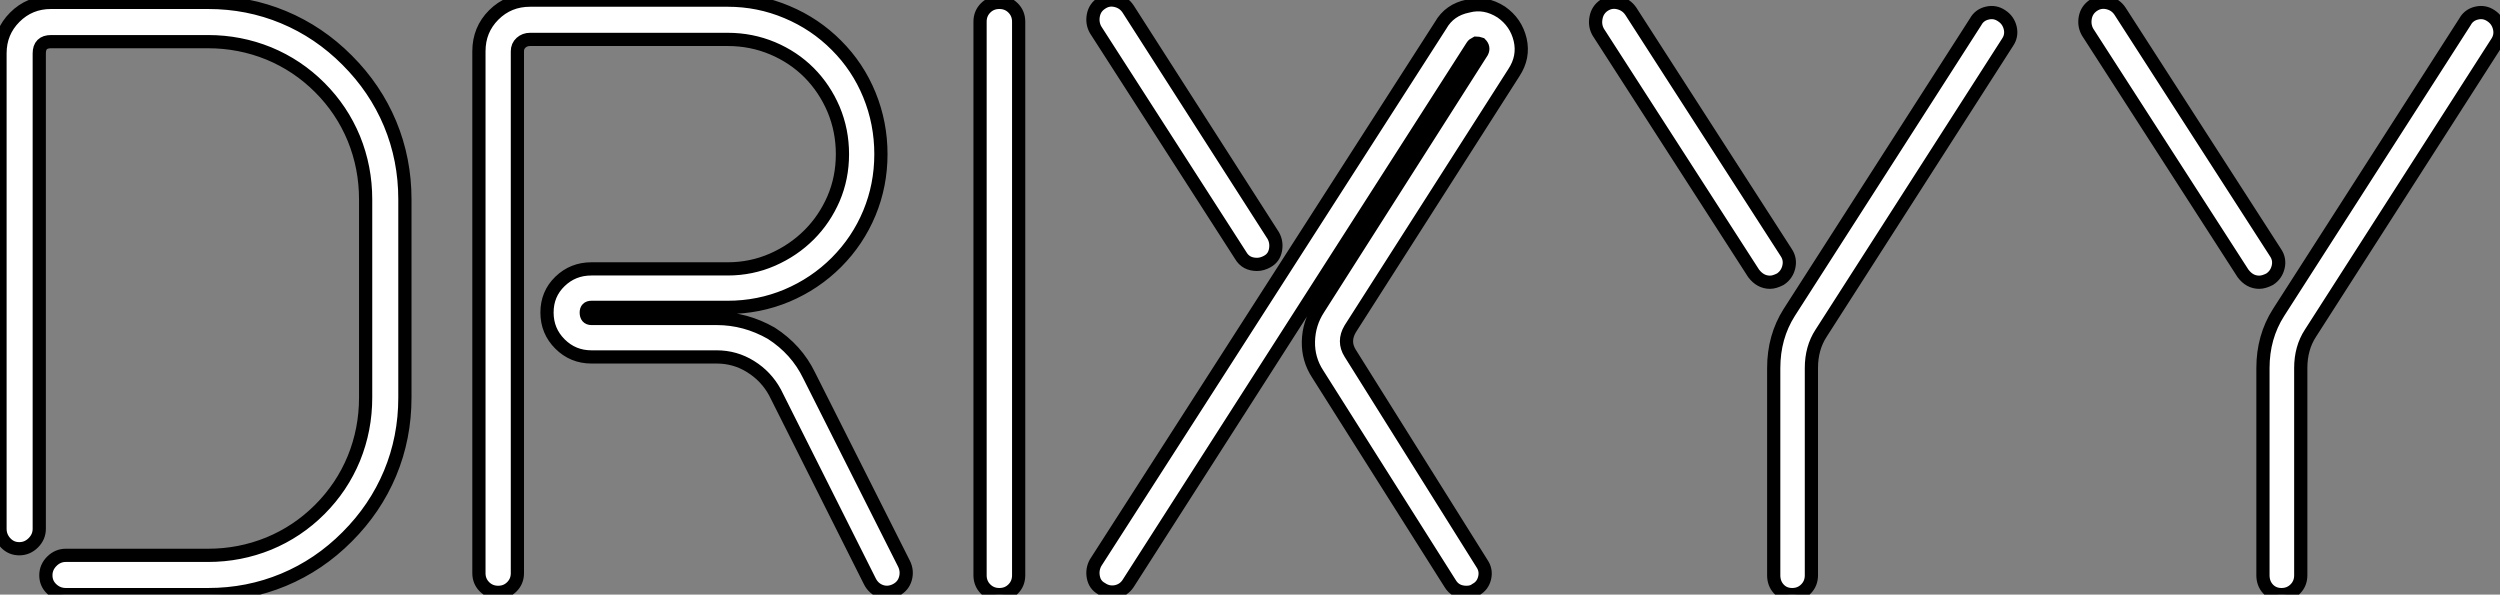 <?xml version="1.0" standalone="no"?>
<svg xmlns="http://www.w3.org/2000/svg" viewBox="2 4.5 189.122 44.981"><rect x="2" y="4.5" width="189.122" height="44.981" fill="#808080" stroke="none"/><path d="M18.54 0L18.54 0L7.78 0Q7.17 0 6.72-0.42Q6.27-0.84 6.27-1.46L6.27-1.46Q6.27-2.07 6.72-2.52Q7.17-2.97 7.78-2.97L7.78-2.97L18.54-2.97Q20.94-2.97 23.13-3.86Q25.31-4.76 26.99-6.44L26.99-6.44Q28.67-8.12 29.57-10.30Q30.46-12.49 30.46-14.90L30.46-14.90L30.46-29.90Q30.46-32.31 29.57-34.50Q28.67-36.68 26.99-38.36L26.99-38.36Q25.31-40.04 23.13-40.94Q20.94-41.83 18.54-41.83L18.54-41.83L6.66-41.83Q5.77-41.83 5.77-40.94L5.77-40.94L5.77-4.98Q5.77-4.37 5.32-3.92Q4.87-3.47 4.26-3.47L4.26-3.47Q3.64-3.47 3.22-3.92Q2.80-4.37 2.80-4.98L2.80-4.98L2.80-40.94Q2.80-42.56 3.92-43.68Q5.04-44.80 6.66-44.80L6.66-44.80L18.54-44.80Q21.56-44.80 24.25-43.68Q26.94-42.56 29.06-40.43L29.06-40.43Q31.19-38.30 32.31-35.62Q33.43-32.93 33.43-29.90L33.43-29.90L33.43-14.90Q33.43-11.87 32.31-9.18Q31.19-6.50 29.06-4.37L29.06-4.37Q26.94-2.24 24.25-1.12Q21.56 0 18.54 0ZM40.49-0.17L40.49-0.17Q39.87-0.17 39.45-0.59Q39.03-1.01 39.03-1.62L39.03-1.62L39.03-41.10Q39.03-42.73 40.15-43.85Q41.27-44.97 42.90-44.97L42.90-44.97L57.85-44.97Q60.20-44.97 62.33-44.07Q64.46-43.18 66.08-41.55L66.08-41.55Q67.70-39.93 68.57-37.80Q69.44-35.67 69.44-33.32L69.44-33.32Q69.44-30.97 68.57-28.87Q67.70-26.77 66.08-25.14L66.08-25.14Q64.46-23.52 62.33-22.62Q60.20-21.73 57.85-21.73L57.85-21.73L47.54-21.73Q47.15-21.73 47.15-21.34L47.15-21.34Q47.15-20.89 47.54-20.89L47.54-20.89L57.01-20.89Q59.19-20.89 61.15-19.77L61.15-19.77Q63.06-18.54 64.01-16.58L64.01-16.58L71.18-2.35Q71.46-1.79 71.29-1.20Q71.12-0.62 70.56-0.34L70.56-0.34Q70-0.06 69.44-0.25Q68.88-0.45 68.60-1.01L68.60-1.01L61.43-15.29Q60.76-16.52 59.58-17.25Q58.41-17.98 57.01-17.98L57.01-17.98L47.54-17.98Q46.14-17.98 45.16-18.96Q44.18-19.94 44.18-21.34L44.18-21.34Q44.18-22.74 45.16-23.69Q46.14-24.64 47.54-24.64L47.54-24.64L57.85-24.64Q59.64-24.64 61.24-25.34Q62.83-26.04 64.01-27.22Q65.18-28.39 65.86-29.96Q66.53-31.53 66.53-33.32L66.53-33.32Q66.53-35.11 65.86-36.71Q65.18-38.30 64.01-39.48Q62.83-40.66 61.24-41.33Q59.64-42 57.85-42L57.85-42L42.90-42Q42.50-42 42.22-41.75Q41.94-41.50 41.94-41.10L41.94-41.10L41.94-1.62Q41.94-1.01 41.52-0.59Q41.10-0.17 40.49-0.17ZM78.40 0L78.40 0Q77.78 0 77.36-0.42Q76.94-0.84 76.94-1.46L76.94-1.46L76.94-43.34Q76.94-43.96 77.36-44.38Q77.78-44.80 78.40-44.80L78.40-44.80Q79.02-44.80 79.44-44.38Q79.86-43.96 79.86-43.34L79.86-43.34L79.86-1.46Q79.86-0.84 79.44-0.42Q79.02 0 78.40 0ZM117.32-39.48L104.94-20.10Q104.38-19.15 104.94-18.26L104.94-18.26L114.91-2.35Q115.25-1.85 115.11-1.26Q114.97-0.67 114.46-0.39L114.46-0.39Q114.18-0.17 113.74-0.17L113.74-0.17Q112.90-0.17 112.50-0.84L112.50-0.84L102.48-16.69Q101.75-17.81 101.78-19.15Q101.81-20.50 102.54-21.62L102.54-21.62L114.91-41.05Q115.08-41.38 114.80-41.66L114.80-41.66Q114.63-41.72 114.46-41.72L114.46-41.72Q114.24-41.61 114.18-41.50L114.18-41.50L88.14-0.84Q87.81-0.34 87.22-0.22Q86.63-0.11 86.13-0.45L86.13-0.45Q85.62-0.73 85.51-1.32Q85.40-1.90 85.68-2.41L85.68-2.41L111.78-43.06Q112.45-44.24 113.85-44.52L113.85-44.52Q115.14-44.86 116.37-44.07L116.37-44.07Q117.49-43.29 117.80-41.97Q118.10-40.66 117.32-39.48L117.32-39.48ZM96.66-25.65L85.68-42.73Q85.40-43.23 85.51-43.82Q85.62-44.41 86.13-44.74L86.13-44.74Q86.63-45.08 87.22-44.94Q87.81-44.80 88.14-44.30L88.14-44.30L99.12-27.16Q99.40-26.66 99.29-26.07Q99.18-25.48 98.67-25.20L98.67-25.20Q98.28-24.98 97.89-24.98L97.89-24.98Q97.05-24.98 96.66-25.65L96.66-25.65ZM126.17-44.13L137.93-25.87Q138.26-25.37 138.12-24.78Q137.98-24.19 137.48-23.86L137.48-23.86Q137.03-23.63 136.70-23.63L136.70-23.63Q135.97-23.63 135.46-24.30L135.46-24.30L123.70-42.56Q123.42-43.06 123.54-43.65Q123.65-44.24 124.15-44.58L124.15-44.58Q124.66-44.91 125.24-44.77Q125.83-44.63 126.17-44.13L126.17-44.13ZM154.22-43.79L154.22-43.79Q154.73-43.46 154.87-42.87Q155.01-42.28 154.67-41.78L154.67-41.78L140.56-19.77Q139.83-18.65 139.83-17.14L139.83-17.14L139.83-1.46Q139.83-0.84 139.41-0.42Q138.99 0 138.38 0L138.38 0Q137.76 0 137.37-0.42Q136.98-0.84 136.98-1.46L136.98-1.46L136.98-17.14Q136.98-19.49 138.15-21.34L138.15-21.34L152.26-43.34Q152.54-43.85 153.13-43.99Q153.72-44.13 154.22-43.79ZM163.18-44.13L174.94-25.87Q175.28-25.37 175.14-24.78Q175-24.19 174.50-23.86L174.50-23.86Q174.05-23.63 173.71-23.63L173.71-23.63Q172.98-23.63 172.48-24.30L172.48-24.30L160.72-42.56Q160.44-43.06 160.55-43.65Q160.66-44.24 161.17-44.58L161.17-44.58Q161.67-44.91 162.26-44.77Q162.85-44.63 163.18-44.13L163.18-44.13ZM191.24-43.79L191.24-43.79Q191.74-43.46 191.88-42.87Q192.02-42.28 191.69-41.78L191.69-41.78L177.58-19.77Q176.85-18.65 176.85-17.14L176.85-17.14L176.85-1.46Q176.85-0.84 176.43-0.42Q176.01 0 175.39 0L175.39 0Q174.78 0 174.38-0.42Q173.99-0.84 173.99-1.46L173.99-1.46L173.99-17.14Q173.99-19.49 175.17-21.34L175.17-21.34L189.28-43.34Q189.56-43.85 190.15-43.99Q190.74-44.13 191.24-43.79Z" fill="white" stroke="black" transform="translate(0 0) scale(1 1) translate(-0.8 49.481)"/></svg>